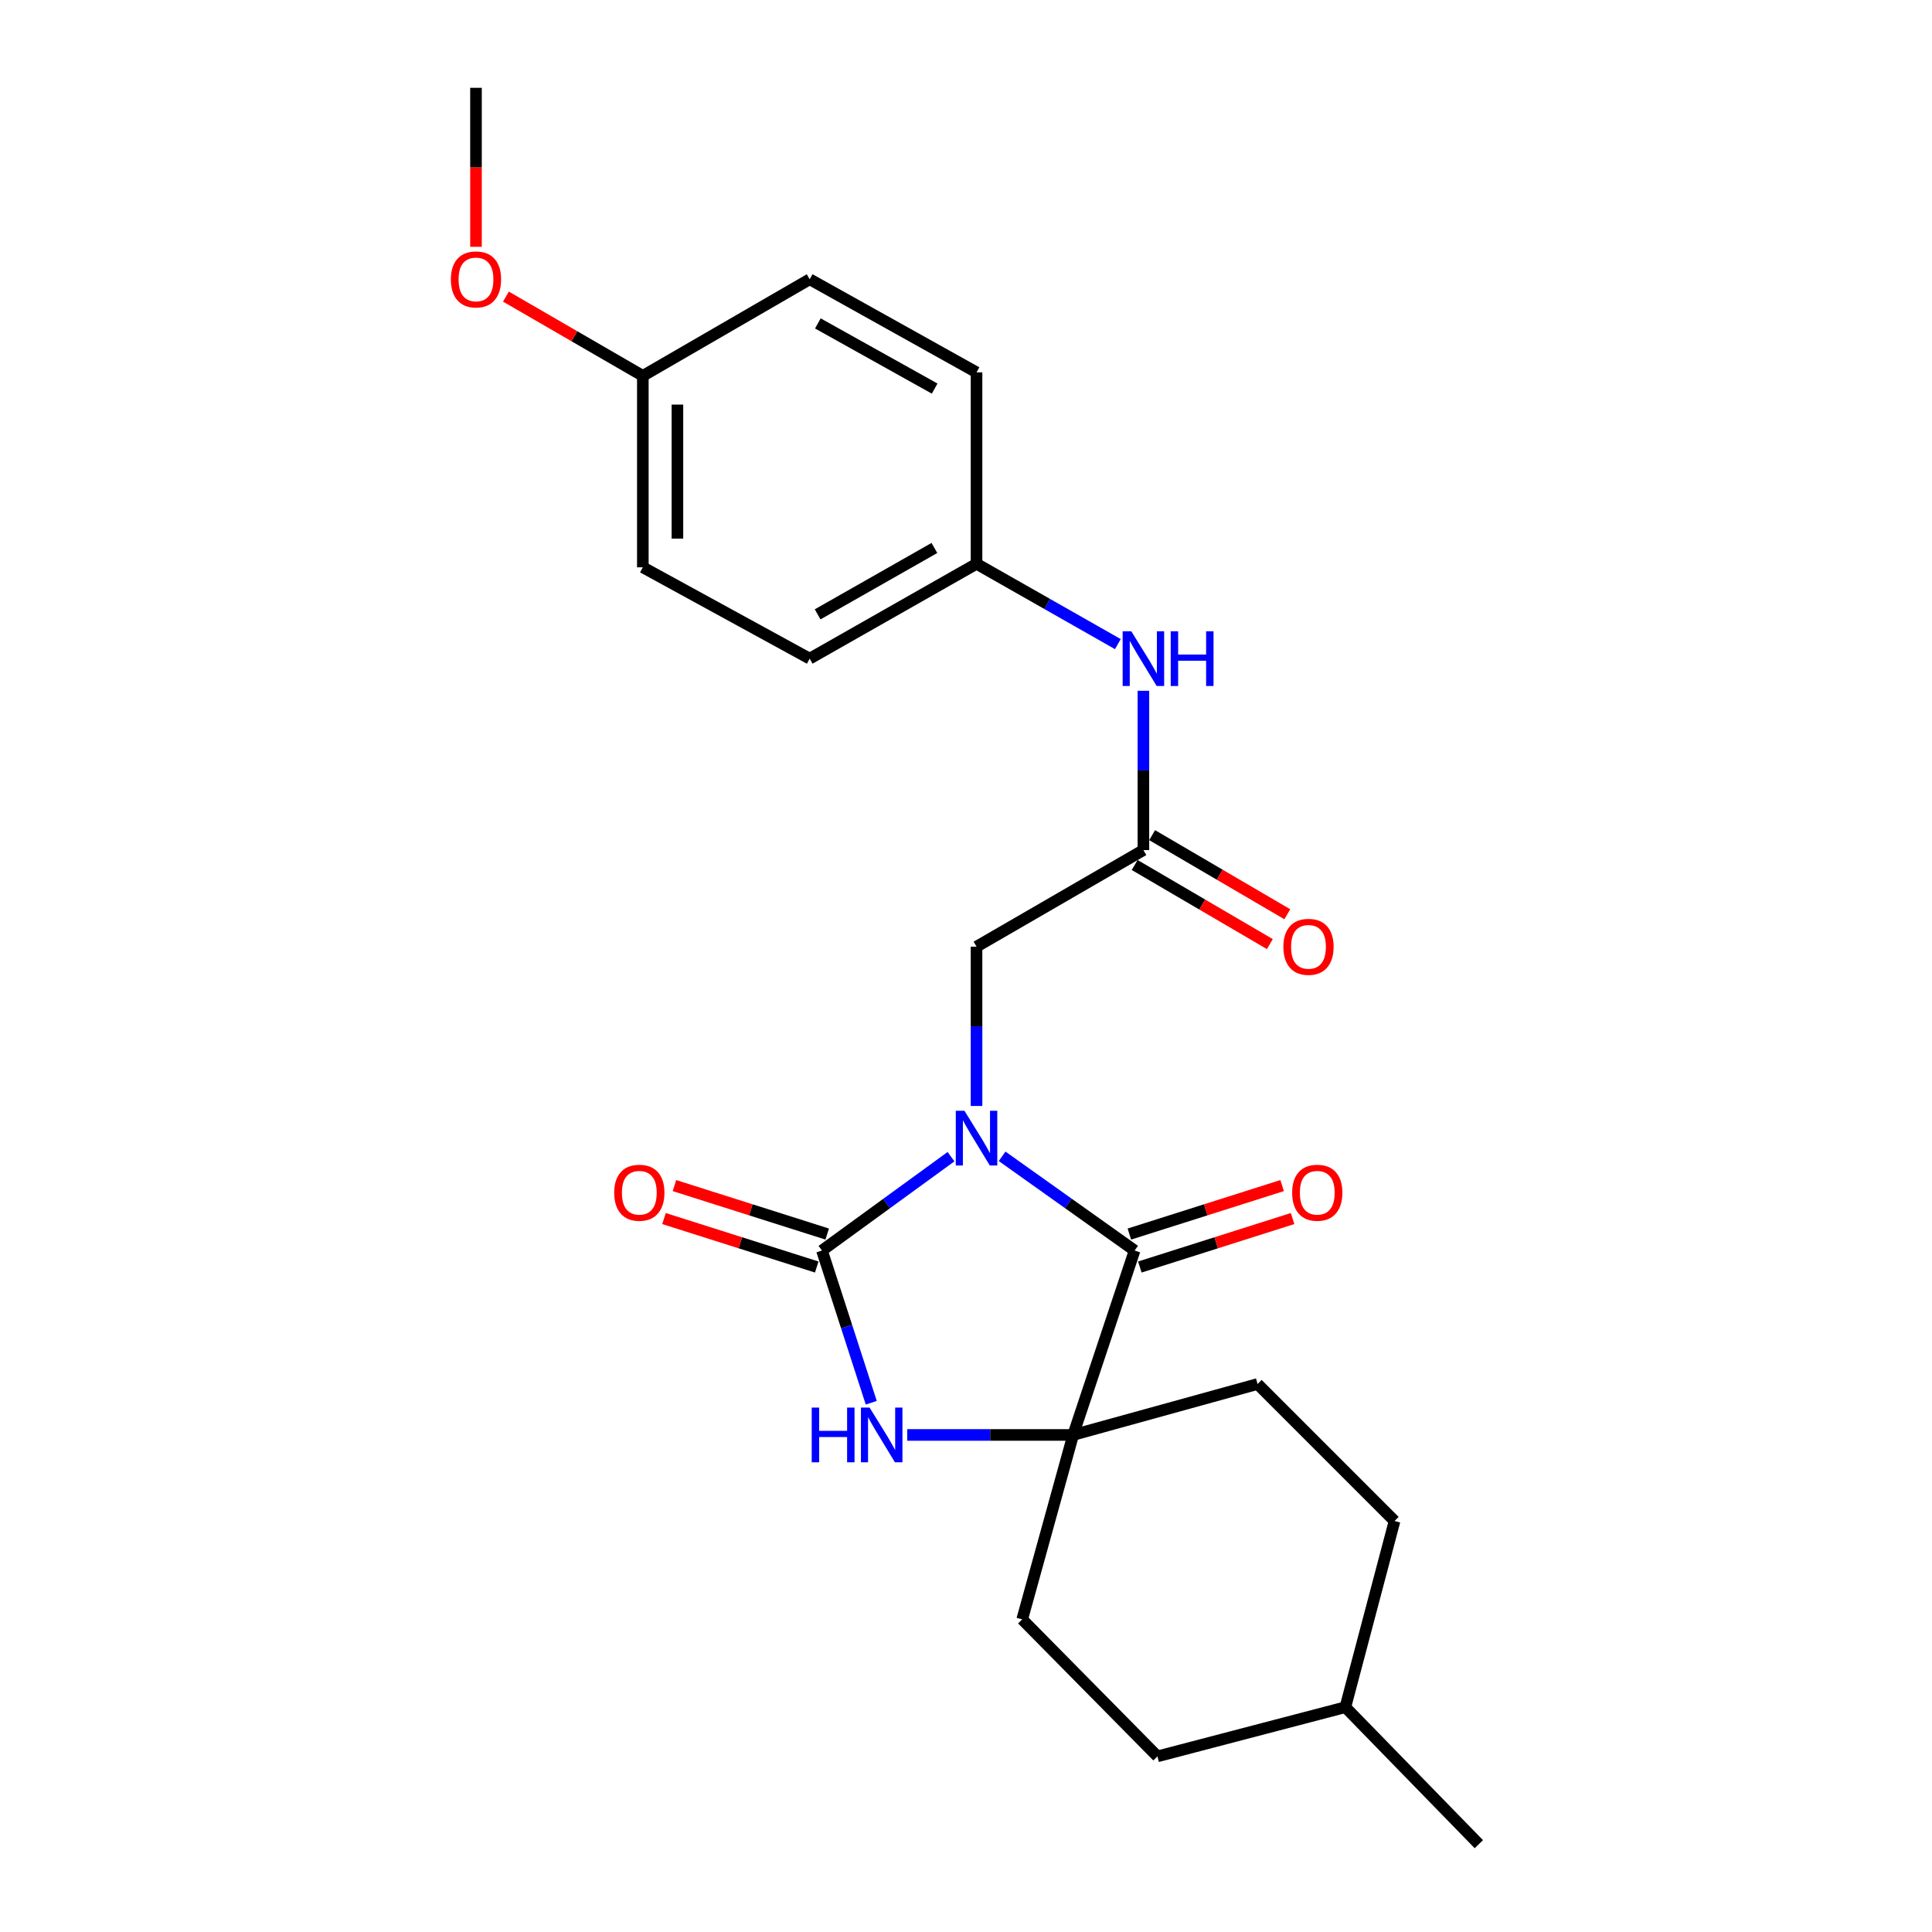 <?xml version='1.0' encoding='iso-8859-1'?>
<svg version='1.1' baseProfile='full'
              xmlns='http://www.w3.org/2000/svg'
                      xmlns:rdkit='http://www.rdkit.org/xml'
                      xmlns:xlink='http://www.w3.org/1999/xlink'
                  xml:space='preserve'
width='1000px' height='1000px' viewBox='0 0 1000 1000'>
<!-- END OF HEADER -->
<rect style='opacity:1.0;fill:#FFFFFF;stroke:none' width='1000' height='1000' x='0' y='0'> </rect>
<path class='bond-0' d='M 492.239,598.697 L 458.847,622.986' style='fill:none;fill-rule:evenodd;stroke:#0000FF;stroke-width:6px;stroke-linecap:butt;stroke-linejoin:miter;stroke-opacity:1' />
<path class='bond-0' d='M 458.847,622.986 L 425.455,647.276' style='fill:none;fill-rule:evenodd;stroke:#000000;stroke-width:6px;stroke-linecap:butt;stroke-linejoin:miter;stroke-opacity:1' />
<path class='bond-1' d='M 518.702,598.509 L 552.985,622.893' style='fill:none;fill-rule:evenodd;stroke:#0000FF;stroke-width:6px;stroke-linecap:butt;stroke-linejoin:miter;stroke-opacity:1' />
<path class='bond-1' d='M 552.985,622.893 L 587.268,647.276' style='fill:none;fill-rule:evenodd;stroke:#000000;stroke-width:6px;stroke-linecap:butt;stroke-linejoin:miter;stroke-opacity:1' />
<path class='bond-2' d='M 505.452,572.448 L 505.452,531.222' style='fill:none;fill-rule:evenodd;stroke:#0000FF;stroke-width:6px;stroke-linecap:butt;stroke-linejoin:miter;stroke-opacity:1' />
<path class='bond-2' d='M 505.452,531.222 L 505.452,489.997' style='fill:none;fill-rule:evenodd;stroke:#000000;stroke-width:6px;stroke-linecap:butt;stroke-linejoin:miter;stroke-opacity:1' />
<path class='bond-3' d='M 425.455,647.276 L 438.209,686.666' style='fill:none;fill-rule:evenodd;stroke:#000000;stroke-width:6px;stroke-linecap:butt;stroke-linejoin:miter;stroke-opacity:1' />
<path class='bond-3' d='M 438.209,686.666 L 450.963,726.057' style='fill:none;fill-rule:evenodd;stroke:#0000FF;stroke-width:6px;stroke-linecap:butt;stroke-linejoin:miter;stroke-opacity:1' />
<path class='bond-4' d='M 428.162,638.746 L 388.629,626.202' style='fill:none;fill-rule:evenodd;stroke:#000000;stroke-width:6px;stroke-linecap:butt;stroke-linejoin:miter;stroke-opacity:1' />
<path class='bond-4' d='M 388.629,626.202 L 349.097,613.657' style='fill:none;fill-rule:evenodd;stroke:#FF0000;stroke-width:6px;stroke-linecap:butt;stroke-linejoin:miter;stroke-opacity:1' />
<path class='bond-4' d='M 422.748,655.806 L 383.216,643.262' style='fill:none;fill-rule:evenodd;stroke:#000000;stroke-width:6px;stroke-linecap:butt;stroke-linejoin:miter;stroke-opacity:1' />
<path class='bond-4' d='M 383.216,643.262 L 343.683,630.718' style='fill:none;fill-rule:evenodd;stroke:#FF0000;stroke-width:6px;stroke-linecap:butt;stroke-linejoin:miter;stroke-opacity:1' />
<path class='bond-5' d='M 587.268,647.276 L 555.458,742.725' style='fill:none;fill-rule:evenodd;stroke:#000000;stroke-width:6px;stroke-linecap:butt;stroke-linejoin:miter;stroke-opacity:1' />
<path class='bond-6' d='M 589.975,655.806 L 629.507,643.262' style='fill:none;fill-rule:evenodd;stroke:#000000;stroke-width:6px;stroke-linecap:butt;stroke-linejoin:miter;stroke-opacity:1' />
<path class='bond-6' d='M 629.507,643.262 L 669.04,630.718' style='fill:none;fill-rule:evenodd;stroke:#FF0000;stroke-width:6px;stroke-linecap:butt;stroke-linejoin:miter;stroke-opacity:1' />
<path class='bond-6' d='M 584.562,638.746 L 624.094,626.202' style='fill:none;fill-rule:evenodd;stroke:#000000;stroke-width:6px;stroke-linecap:butt;stroke-linejoin:miter;stroke-opacity:1' />
<path class='bond-6' d='M 624.094,626.202 L 663.626,613.657' style='fill:none;fill-rule:evenodd;stroke:#FF0000;stroke-width:6px;stroke-linecap:butt;stroke-linejoin:miter;stroke-opacity:1' />
<path class='bond-7' d='M 469.577,742.725 L 512.518,742.725' style='fill:none;fill-rule:evenodd;stroke:#0000FF;stroke-width:6px;stroke-linecap:butt;stroke-linejoin:miter;stroke-opacity:1' />
<path class='bond-7' d='M 512.518,742.725 L 555.458,742.725' style='fill:none;fill-rule:evenodd;stroke:#000000;stroke-width:6px;stroke-linecap:butt;stroke-linejoin:miter;stroke-opacity:1' />
<path class='bond-8' d='M 555.458,742.725 L 650.908,716.365' style='fill:none;fill-rule:evenodd;stroke:#000000;stroke-width:6px;stroke-linecap:butt;stroke-linejoin:miter;stroke-opacity:1' />
<path class='bond-9' d='M 555.458,742.725 L 529.088,838.185' style='fill:none;fill-rule:evenodd;stroke:#000000;stroke-width:6px;stroke-linecap:butt;stroke-linejoin:miter;stroke-opacity:1' />
<path class='bond-10' d='M 505.452,489.997 L 591.822,440' style='fill:none;fill-rule:evenodd;stroke:#000000;stroke-width:6px;stroke-linecap:butt;stroke-linejoin:miter;stroke-opacity:1' />
<path class='bond-11' d='M 591.822,440 L 591.822,398.774' style='fill:none;fill-rule:evenodd;stroke:#000000;stroke-width:6px;stroke-linecap:butt;stroke-linejoin:miter;stroke-opacity:1' />
<path class='bond-11' d='M 591.822,398.774 L 591.822,357.548' style='fill:none;fill-rule:evenodd;stroke:#0000FF;stroke-width:6px;stroke-linecap:butt;stroke-linejoin:miter;stroke-opacity:1' />
<path class='bond-12' d='M 587.303,447.724 L 622.288,468.195' style='fill:none;fill-rule:evenodd;stroke:#000000;stroke-width:6px;stroke-linecap:butt;stroke-linejoin:miter;stroke-opacity:1' />
<path class='bond-12' d='M 622.288,468.195 L 657.274,488.666' style='fill:none;fill-rule:evenodd;stroke:#FF0000;stroke-width:6px;stroke-linecap:butt;stroke-linejoin:miter;stroke-opacity:1' />
<path class='bond-12' d='M 596.342,432.276 L 631.328,452.747' style='fill:none;fill-rule:evenodd;stroke:#000000;stroke-width:6px;stroke-linecap:butt;stroke-linejoin:miter;stroke-opacity:1' />
<path class='bond-12' d='M 631.328,452.747 L 666.313,473.218' style='fill:none;fill-rule:evenodd;stroke:#FF0000;stroke-width:6px;stroke-linecap:butt;stroke-linejoin:miter;stroke-opacity:1' />
<path class='bond-13' d='M 578.599,333.395 L 542.025,312.607' style='fill:none;fill-rule:evenodd;stroke:#0000FF;stroke-width:6px;stroke-linecap:butt;stroke-linejoin:miter;stroke-opacity:1' />
<path class='bond-13' d='M 542.025,312.607 L 505.452,291.819' style='fill:none;fill-rule:evenodd;stroke:#000000;stroke-width:6px;stroke-linecap:butt;stroke-linejoin:miter;stroke-opacity:1' />
<path class='bond-14' d='M 650.908,716.365 L 721.816,787.273' style='fill:none;fill-rule:evenodd;stroke:#000000;stroke-width:6px;stroke-linecap:butt;stroke-linejoin:miter;stroke-opacity:1' />
<path class='bond-15' d='M 529.088,838.185 L 599.091,909.093' style='fill:none;fill-rule:evenodd;stroke:#000000;stroke-width:6px;stroke-linecap:butt;stroke-linejoin:miter;stroke-opacity:1' />
<path class='bond-16' d='M 505.452,291.819 L 505.452,192.73' style='fill:none;fill-rule:evenodd;stroke:#000000;stroke-width:6px;stroke-linecap:butt;stroke-linejoin:miter;stroke-opacity:1' />
<path class='bond-17' d='M 505.452,291.819 L 419.091,340.911' style='fill:none;fill-rule:evenodd;stroke:#000000;stroke-width:6px;stroke-linecap:butt;stroke-linejoin:miter;stroke-opacity:1' />
<path class='bond-17' d='M 483.652,283.623 L 423.2,317.987' style='fill:none;fill-rule:evenodd;stroke:#000000;stroke-width:6px;stroke-linecap:butt;stroke-linejoin:miter;stroke-opacity:1' />
<path class='bond-18' d='M 332.73,194.55 L 332.73,293.639' style='fill:none;fill-rule:evenodd;stroke:#000000;stroke-width:6px;stroke-linecap:butt;stroke-linejoin:miter;stroke-opacity:1' />
<path class='bond-18' d='M 350.629,209.413 L 350.629,278.776' style='fill:none;fill-rule:evenodd;stroke:#000000;stroke-width:6px;stroke-linecap:butt;stroke-linejoin:miter;stroke-opacity:1' />
<path class='bond-19' d='M 332.73,194.55 L 297.297,174.033' style='fill:none;fill-rule:evenodd;stroke:#000000;stroke-width:6px;stroke-linecap:butt;stroke-linejoin:miter;stroke-opacity:1' />
<path class='bond-19' d='M 297.297,174.033 L 261.864,153.516' style='fill:none;fill-rule:evenodd;stroke:#FF0000;stroke-width:6px;stroke-linecap:butt;stroke-linejoin:miter;stroke-opacity:1' />
<path class='bond-20' d='M 332.73,194.55 L 419.091,144.543' style='fill:none;fill-rule:evenodd;stroke:#000000;stroke-width:6px;stroke-linecap:butt;stroke-linejoin:miter;stroke-opacity:1' />
<path class='bond-21' d='M 721.816,787.273 L 696.36,883.637' style='fill:none;fill-rule:evenodd;stroke:#000000;stroke-width:6px;stroke-linecap:butt;stroke-linejoin:miter;stroke-opacity:1' />
<path class='bond-22' d='M 599.091,909.093 L 696.36,883.637' style='fill:none;fill-rule:evenodd;stroke:#000000;stroke-width:6px;stroke-linecap:butt;stroke-linejoin:miter;stroke-opacity:1' />
<path class='bond-23' d='M 505.452,192.73 L 419.091,144.543' style='fill:none;fill-rule:evenodd;stroke:#000000;stroke-width:6px;stroke-linecap:butt;stroke-linejoin:miter;stroke-opacity:1' />
<path class='bond-23' d='M 483.776,201.132 L 423.324,167.402' style='fill:none;fill-rule:evenodd;stroke:#000000;stroke-width:6px;stroke-linecap:butt;stroke-linejoin:miter;stroke-opacity:1' />
<path class='bond-24' d='M 419.091,340.911 L 332.73,293.639' style='fill:none;fill-rule:evenodd;stroke:#000000;stroke-width:6px;stroke-linecap:butt;stroke-linejoin:miter;stroke-opacity:1' />
<path class='bond-25' d='M 696.36,883.637 L 765.449,954.545' style='fill:none;fill-rule:evenodd;stroke:#000000;stroke-width:6px;stroke-linecap:butt;stroke-linejoin:miter;stroke-opacity:1' />
<path class='bond-26' d='M 246.369,127.746 L 246.369,86.6' style='fill:none;fill-rule:evenodd;stroke:#FF0000;stroke-width:6px;stroke-linecap:butt;stroke-linejoin:miter;stroke-opacity:1' />
<path class='bond-26' d='M 246.369,86.6 L 246.369,45.455' style='fill:none;fill-rule:evenodd;stroke:#000000;stroke-width:6px;stroke-linecap:butt;stroke-linejoin:miter;stroke-opacity:1' />
<path  class='atom-0' d='M 499.192 574.925
L 508.472 589.925
Q 509.392 591.405, 510.872 594.085
Q 512.352 596.765, 512.432 596.925
L 512.432 574.925
L 516.192 574.925
L 516.192 603.245
L 512.312 603.245
L 502.352 586.845
Q 501.192 584.925, 499.952 582.725
Q 498.752 580.525, 498.392 579.845
L 498.392 603.245
L 494.712 603.245
L 494.712 574.925
L 499.192 574.925
' fill='#0000FF'/>
<path  class='atom-3' d='M 420.14 728.565
L 423.98 728.565
L 423.98 740.605
L 438.46 740.605
L 438.46 728.565
L 442.3 728.565
L 442.3 756.885
L 438.46 756.885
L 438.46 743.805
L 423.98 743.805
L 423.98 756.885
L 420.14 756.885
L 420.14 728.565
' fill='#0000FF'/>
<path  class='atom-3' d='M 450.1 728.565
L 459.38 743.565
Q 460.3 745.045, 461.78 747.725
Q 463.26 750.405, 463.34 750.565
L 463.34 728.565
L 467.1 728.565
L 467.1 756.885
L 463.22 756.885
L 453.26 740.485
Q 452.1 738.565, 450.86 736.365
Q 449.66 734.165, 449.3 733.485
L 449.3 756.885
L 445.62 756.885
L 445.62 728.565
L 450.1 728.565
' fill='#0000FF'/>
<path  class='atom-7' d='M 317.91 617.356
Q 317.91 610.556, 321.27 606.756
Q 324.63 602.956, 330.91 602.956
Q 337.19 602.956, 340.55 606.756
Q 343.91 610.556, 343.91 617.356
Q 343.91 624.236, 340.51 628.156
Q 337.11 632.036, 330.91 632.036
Q 324.67 632.036, 321.27 628.156
Q 317.91 624.276, 317.91 617.356
M 330.91 628.836
Q 335.23 628.836, 337.55 625.956
Q 339.91 623.036, 339.91 617.356
Q 339.91 611.796, 337.55 608.996
Q 335.23 606.156, 330.91 606.156
Q 326.59 606.156, 324.23 608.956
Q 321.91 611.756, 321.91 617.356
Q 321.91 623.076, 324.23 625.956
Q 326.59 628.836, 330.91 628.836
' fill='#FF0000'/>
<path  class='atom-8' d='M 585.562 326.751
L 594.842 341.751
Q 595.762 343.231, 597.242 345.911
Q 598.722 348.591, 598.802 348.751
L 598.802 326.751
L 602.562 326.751
L 602.562 355.071
L 598.682 355.071
L 588.722 338.671
Q 587.562 336.751, 586.322 334.551
Q 585.122 332.351, 584.762 331.671
L 584.762 355.071
L 581.082 355.071
L 581.082 326.751
L 585.562 326.751
' fill='#0000FF'/>
<path  class='atom-8' d='M 605.962 326.751
L 609.802 326.751
L 609.802 338.791
L 624.282 338.791
L 624.282 326.751
L 628.122 326.751
L 628.122 355.071
L 624.282 355.071
L 624.282 341.991
L 609.802 341.991
L 609.802 355.071
L 605.962 355.071
L 605.962 326.751
' fill='#0000FF'/>
<path  class='atom-9' d='M 668.813 617.356
Q 668.813 610.556, 672.173 606.756
Q 675.533 602.956, 681.813 602.956
Q 688.093 602.956, 691.453 606.756
Q 694.813 610.556, 694.813 617.356
Q 694.813 624.236, 691.413 628.156
Q 688.013 632.036, 681.813 632.036
Q 675.573 632.036, 672.173 628.156
Q 668.813 624.276, 668.813 617.356
M 681.813 628.836
Q 686.133 628.836, 688.453 625.956
Q 690.813 623.036, 690.813 617.356
Q 690.813 611.796, 688.453 608.996
Q 686.133 606.156, 681.813 606.156
Q 677.493 606.156, 675.133 608.956
Q 672.813 611.756, 672.813 617.356
Q 672.813 623.076, 675.133 625.956
Q 677.493 628.836, 681.813 628.836
' fill='#FF0000'/>
<path  class='atom-12' d='M 664.269 490.077
Q 664.269 483.277, 667.629 479.477
Q 670.989 475.677, 677.269 475.677
Q 683.549 475.677, 686.909 479.477
Q 690.269 483.277, 690.269 490.077
Q 690.269 496.957, 686.869 500.877
Q 683.469 504.757, 677.269 504.757
Q 671.029 504.757, 667.629 500.877
Q 664.269 496.997, 664.269 490.077
M 677.269 501.557
Q 681.589 501.557, 683.909 498.677
Q 686.269 495.757, 686.269 490.077
Q 686.269 484.517, 683.909 481.717
Q 681.589 478.877, 677.269 478.877
Q 672.949 478.877, 670.589 481.677
Q 668.269 484.477, 668.269 490.077
Q 668.269 495.797, 670.589 498.677
Q 672.949 501.557, 677.269 501.557
' fill='#FF0000'/>
<path  class='atom-22' d='M 233.369 144.623
Q 233.369 137.823, 236.729 134.023
Q 240.089 130.223, 246.369 130.223
Q 252.649 130.223, 256.009 134.023
Q 259.369 137.823, 259.369 144.623
Q 259.369 151.503, 255.969 155.423
Q 252.569 159.303, 246.369 159.303
Q 240.129 159.303, 236.729 155.423
Q 233.369 151.543, 233.369 144.623
M 246.369 156.103
Q 250.689 156.103, 253.009 153.223
Q 255.369 150.303, 255.369 144.623
Q 255.369 139.063, 253.009 136.263
Q 250.689 133.423, 246.369 133.423
Q 242.049 133.423, 239.689 136.223
Q 237.369 139.023, 237.369 144.623
Q 237.369 150.343, 239.689 153.223
Q 242.049 156.103, 246.369 156.103
' fill='#FF0000'/>
</svg>
